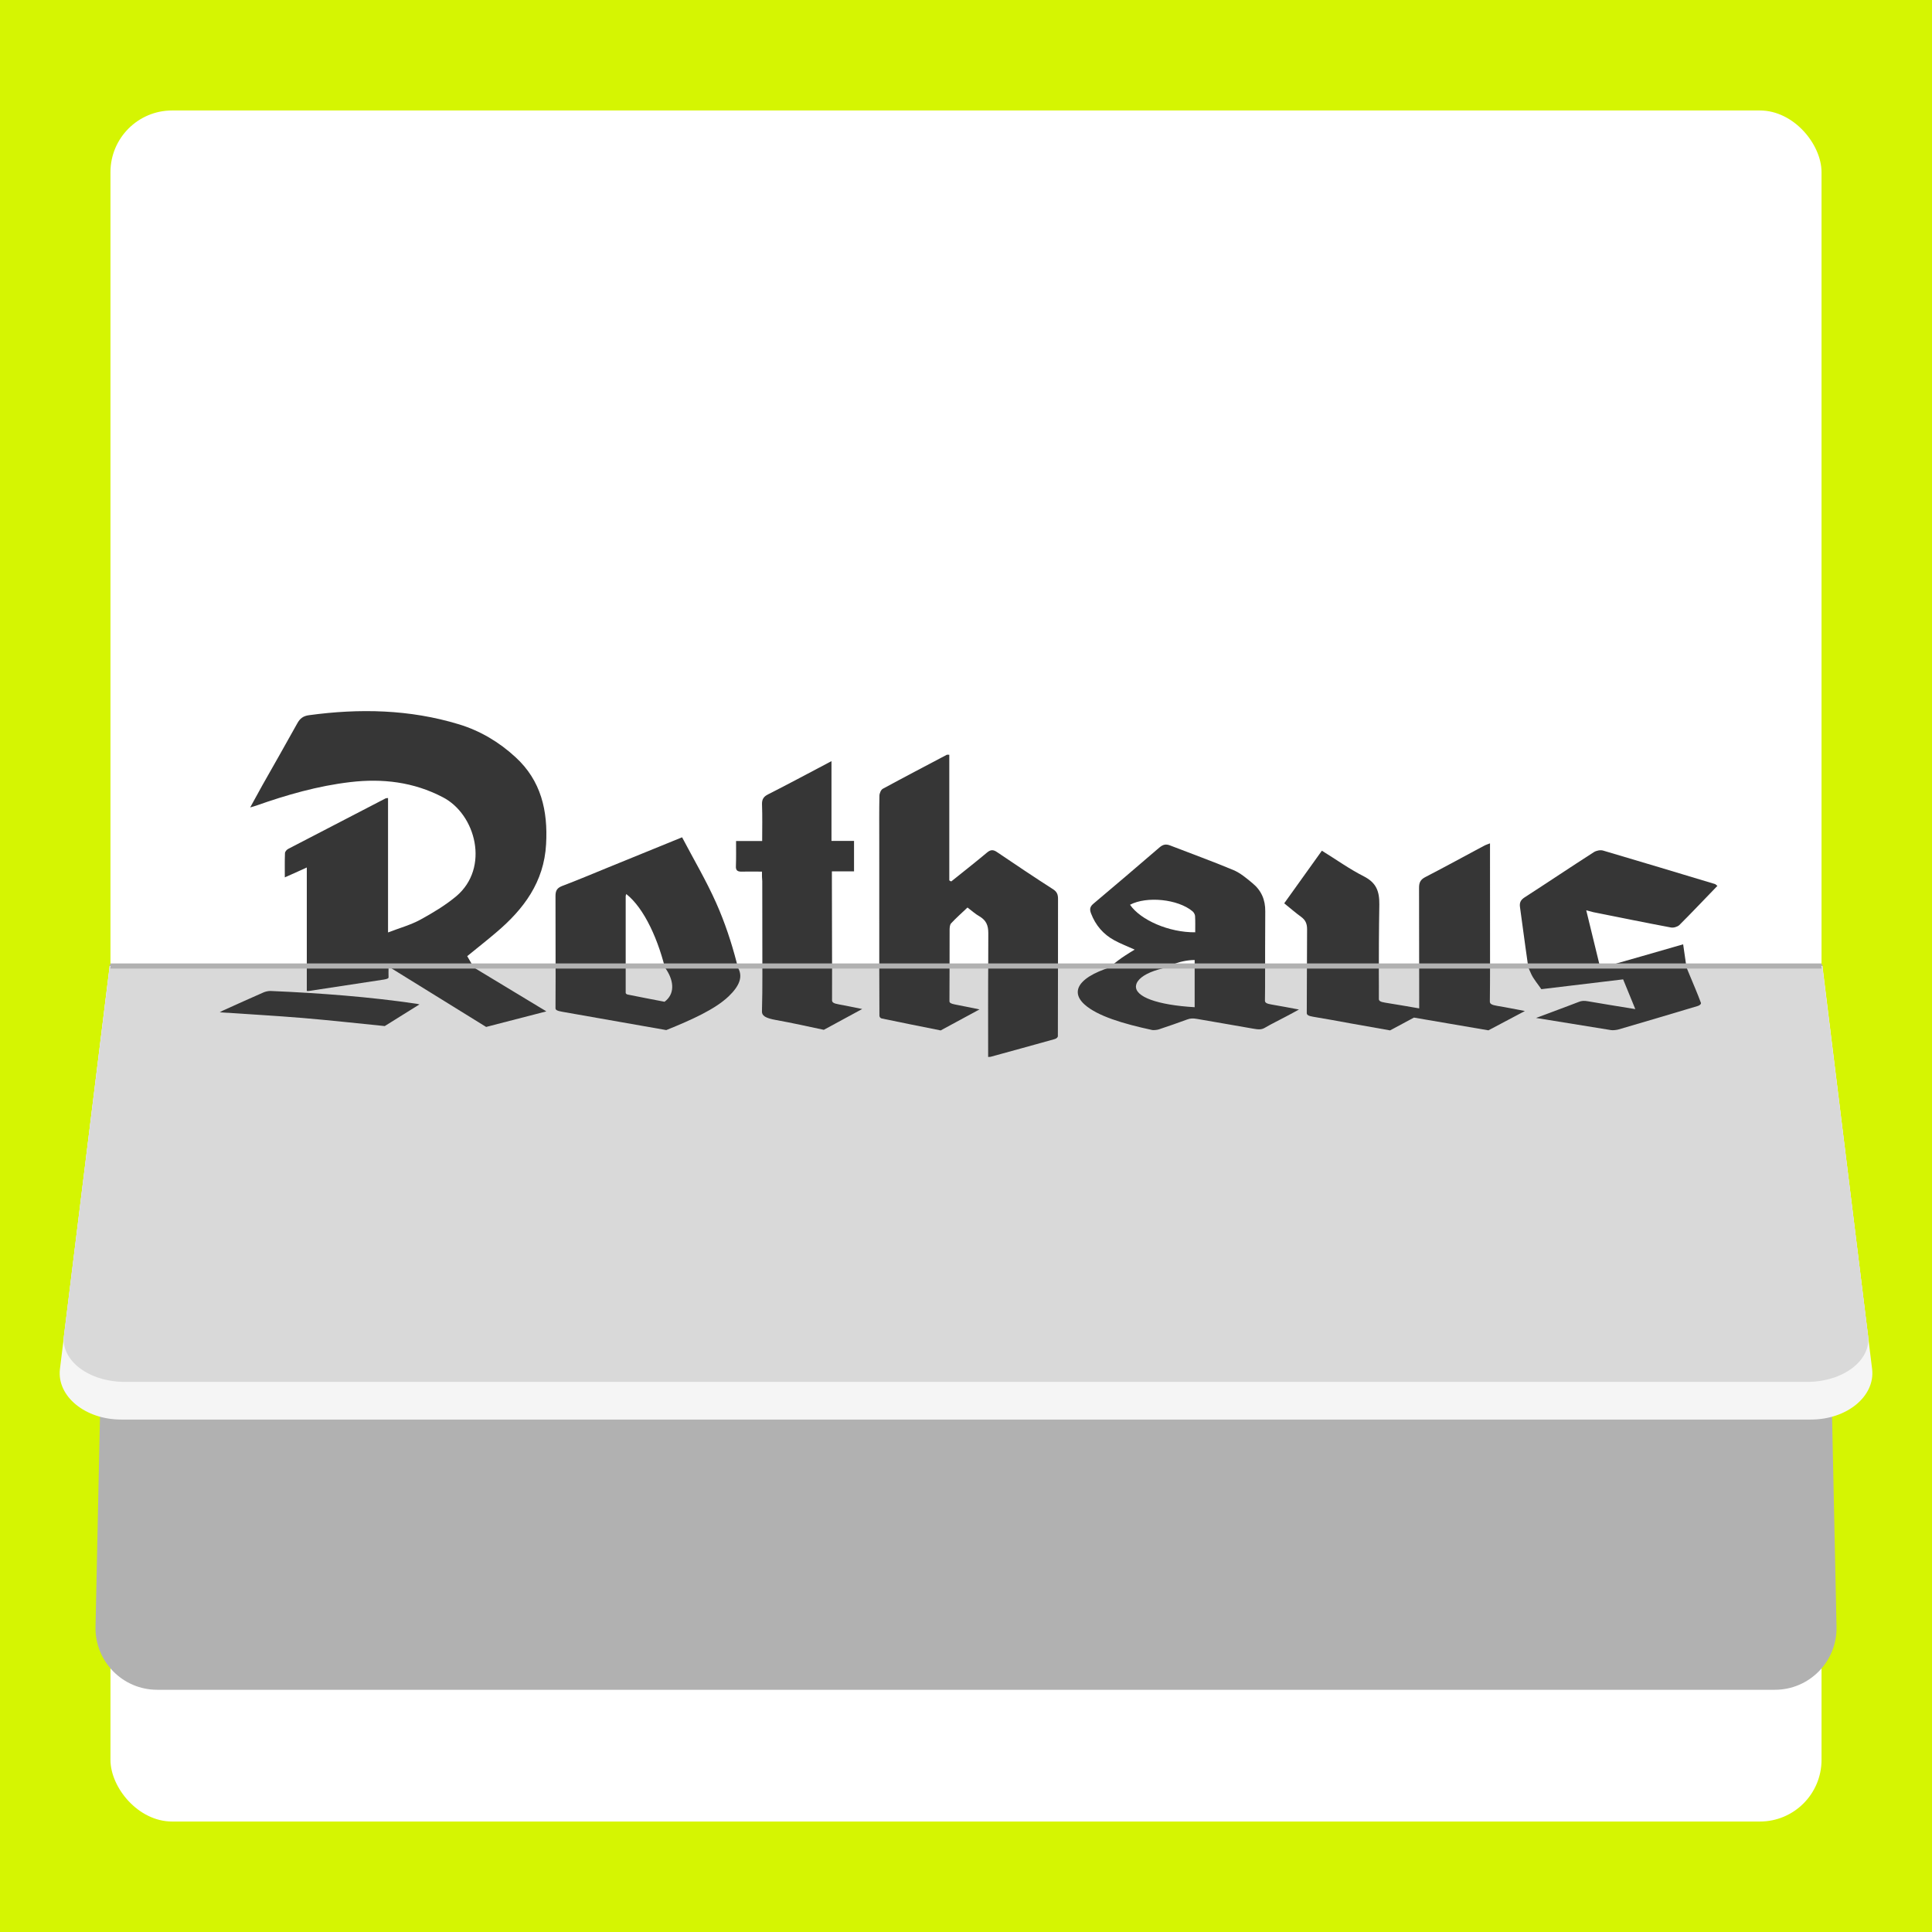 <?xml version="1.0" encoding="UTF-8"?>
<svg xmlns="http://www.w3.org/2000/svg" xmlns:xlink="http://www.w3.org/1999/xlink" viewBox="0 0 376 376">
  <rect x="0" y="0" width="376" height="376" fill="#808080" stroke="none"/>
  <defs>
    <style>
      .cls-1 {
        fill: none;
      }

      .cls-2 {
        clip-path: url(#clippath);
      }

      .cls-3 {
        fill: #f5f5f5;
      }

      .cls-4 {
        fill: #fff;
      }

      .cls-5, .cls-6 {
        fill: #b1b1b1;
      }

      .cls-7 {
        fill: #d9d9d9;
      }

      .cls-8 {
        fill: #d5f502;
      }

      .cls-9 {
        fill: #363636;
      }

      .cls-6 {
        mix-blend-mode: multiply;
      }

      .cls-10 {
        clip-path: url(#clippath-3);
      }

      .cls-11 {
        clip-path: url(#clippath-2);
      }

      .cls-12 {
        isolation: isolate;
      }
    </style>
    <clipPath id="clippath">
      <rect class="cls-1" x="21.23" y="188.23" width="333" height="141.94"/>
    </clipPath>
    <clipPath id="clippath-2">
      <rect class="cls-1" x="21.33" y="80.82" width="333" height="107.18"/>
    </clipPath>
    <clipPath id="clippath-3">
      <path class="cls-1" d="m21.33,188.22h333.34l8.89,71.76c.6,4.82-4.89,8.96-11.87,8.96H24.31c-6.98,0-12.47-4.14-11.87-8.96l8.89-71.76Z"/>
    </clipPath>
  </defs>
  <g class="cls-12">
    <g id="Klappe">
      <path class="cls-4" d="m21.33,190.91h333.34l8.89,75.88c.6,5.1-4.89,9.48-11.87,9.48H24.31c-6.98,0-12.47-4.38-11.87-9.48l8.89-75.88Z"/>
      <path class="cls-7" d="m21.33,188.22h333.34l8.89,71.76c.6,4.82-4.89,8.96-11.87,8.96H24.31c-6.98,0-12.47-4.14-11.87-8.96l8.89-71.76Z"/>
      <rect class="cls-8" x="0" width="376" height="376"/>
      <rect class="cls-4" x="21.5" y="21.5" width="333" height="333" rx="12" ry="12"/>
    </g>
    <g id="Logo_unten" data-name="Logo unten">
      <g class="cls-2">
        <path class="cls-9" d="m67.74,175.01h-11.06c-1.56.1-3.17-.4-4.37-1.41-1.06-1.01-1.61-2.41-1.51-3.87,0-1.01.15-1.96.4-2.92.25-.9.6-1.81,1.06-2.61h27.14v26.34h0v4.67c0,5.53-1.61,9.9-4.77,13.07-3.22,3.17-7.59,4.77-13.12,4.77-2.61,0-5.28-.35-7.79-1.16-2.31-.7-4.52-1.76-6.53-3.22-1.81-1.26-3.32-2.86-4.42-4.77l7.94-6.79c.95,1.71,2.36,3.12,4.02,4.17,1.71,1.01,3.72,1.51,5.68,1.46,2.46,0,4.27-.65,5.53-1.96,1.21-1.31,1.86-3.37,1.86-6.23l-.05-19.55Zm42.67,38.05c-3.47.05-6.89-.6-10.1-1.91-6.13-2.46-11.06-7.24-13.67-13.32-1.31-3.12-2.01-6.43-1.96-9.8,0-3.37.65-6.74,1.96-9.8,2.61-6.08,7.54-10.86,13.67-13.32,3.22-1.31,6.63-1.96,10.1-1.96,3.47-.05,6.89.6,10.1,1.91,6.13,2.46,11.06,7.24,13.67,13.32,1.31,3.12,2.01,6.43,1.96,9.8.05,3.37-.65,6.74-1.96,9.8-2.61,6.08-7.54,10.86-13.67,13.32-3.22,1.36-6.63,2.01-10.1,1.96h0Zm194.32-.55c-1.91,0-3.92-.05-5.93-.1-1.96-.05-3.82-.15-5.48-.3-1.61-.1-2.81-.2-3.57-.3v-41.42c-.05-1.46.35-2.86,1.21-4.02.9-1.11,2.21-1.81,3.57-2.06,1.46-.3,2.97-.5,4.47-.6,1.86-.1,4.12-.15,6.84-.15,5.23-.15,10.4.85,15.23,2.92,4.02,1.76,7.39,4.67,9.75,8.39,2.36,3.97,3.52,8.49,3.42,13.12.05,3.57-.6,7.14-1.91,10.5-1.26,3.02-3.22,5.63-5.68,7.74-2.71,2.21-5.88,3.82-9.3,4.77-4.12,1.06-8.34,1.56-12.62,1.51h0Zm-145.36,0c-1.21,0-2.66,0-4.42-.05-1.86-.05-3.57-.1-5.18-.15-1.76-.05-3.32-.15-4.72-.25-1.61-.1-2.61-.15-3.07-.2v-41.47c-.05-1.46.3-2.86,1.11-4.07.9-1.11,2.26-1.86,3.67-2.01,1.46-.3,2.92-.5,4.42-.55,1.96-.15,4.02-.2,6.13-.2,3.57-.05,7.19.25,10.71.8,2.56.4,5.03,1.21,7.34,2.41,1.76.95,3.22,2.41,4.22,4.17.95,1.86,1.46,3.92,1.41,6.03.05,2.21-.45,4.37-1.46,6.33-.95,1.81-2.36,3.32-4.07,4.32,2.11.8,3.97,2.26,5.23,4.22,1.31,2.16,1.96,4.67,1.86,7.19.05,2.11-.4,4.17-1.36,6.03-.95,1.76-2.36,3.22-4.12,4.22-2.21,1.26-4.62,2.06-7.14,2.46-3.57.5-7.09.8-10.56.75h0Zm42.27-.7h-11.31v-41.42c-.05-1.46.35-2.92,1.21-4.07.9-1.11,2.21-1.81,3.57-2.01,1.66-.3,3.37-.5,5.08-.6,2.01-.1,4.47-.15,7.34-.15,3.12-.05,6.23.3,9.3,1.06,2.46.6,4.83,1.71,6.89,3.22,1.81,1.36,3.27,3.12,4.22,5.18.95,2.16,1.46,4.57,1.41,6.94.05,2.71-.55,5.43-1.86,7.84-1.31,2.26-3.27,4.07-5.58,5.28.95,1.51,2.06,3.37,3.22,5.48,1.16,2.11,2.36,4.32,3.57,6.68,1.21,2.31,2.31,4.57,3.27,6.68h-13.27c-.4-1.06-1.01-2.36-1.76-3.92-.75-1.56-1.51-3.12-2.36-4.77s-1.61-3.12-2.31-4.42c-.7-1.31-1.26-2.26-1.71-2.86-.45.05-1.01.1-1.61.1s-1.41.05-2.51.05c-.45,0-1.06,0-1.76-.05s-1.36-.05-1.96-.1c-.35,0-.75-.05-1.11-.15l.05,16.03Zm44.08,0h-12.01c.95-2.56,2.16-5.58,3.52-8.9,1.36-3.37,2.86-7.09,4.47-10.96,1.61-3.92,3.32-7.94,5.03-11.91,1.76-4.02,3.47-7.99,5.08-11.71.65-1.66,1.71-3.07,3.17-4.07,1.56-.9,3.32-1.36,5.08-1.26.8,0,1.56.15,2.31.35.85.2,1.71.5,2.56.8.6.2,1.16.5,1.61.95.45.85,1.21,2.31,2.16,4.42.95,2.06,2.11,4.57,3.37,7.49,1.31,2.92,2.61,6.03,3.97,9.25,1.36,3.22,2.71,6.48,4.07,9.8,1.36,3.27,2.56,6.28,3.62,9,1.06,2.76,1.91,5.08,2.56,6.84h-12.77c-.55-1.61-1.16-3.27-1.76-4.88s-1.31-3.42-2.11-5.38h-20.21c-.6,1.36-1.21,2.86-1.76,4.42-.5,1.51-1.21,3.47-1.96,5.73h0Zm-92.48-18.85v9.15c.45.05,1.21.1,2.16.15,1.01.05,2.06.15,3.17.15,1.11.05,2.11.05,2.92.05,3.42,0,5.78-.4,7.14-1.16,1.31-.75,2.06-2.21,1.96-3.77.1-1.36-.5-2.66-1.61-3.47-1.46-.85-3.12-1.26-4.77-1.16l-10.96.05Zm-42.82-19.15c-2.46-.05-4.88.6-6.99,1.86-2.01,1.26-3.67,2.97-4.83,5.08-1.21,2.26-1.81,4.72-1.76,7.29-.05,2.51.55,5.03,1.76,7.24,1.11,2.11,2.81,3.87,4.83,5.13,2.11,1.26,4.52,1.91,6.99,1.86,2.46.05,4.93-.6,7.04-1.86,2.06-1.26,3.72-3.02,4.83-5.13,1.16-2.21,1.76-4.72,1.76-7.24.05-2.51-.55-5.03-1.76-7.29-2.36-4.37-6.94-7.04-11.86-6.94h0Zm196.73.1c-1.11,0-2.31,0-3.57.05-.75,0-1.51.05-2.26.2v27.34c.6.05,1.41.1,2.46.15,1.01.05,1.91.1,2.81.1,2.26.05,4.47-.25,6.63-.9,1.81-.55,3.47-1.46,4.88-2.66,1.36-1.21,2.36-2.71,3.02-4.37.7-1.91,1.06-3.92,1.01-5.93.05-2.01-.3-3.97-1.01-5.88-.65-1.71-1.66-3.22-2.97-4.42-1.36-1.26-2.97-2.21-4.72-2.76-2.06-.6-4.17-.9-6.28-.9h0Zm-47.4,1.66c-.4,1.01-.95,2.36-1.76,4.37-.7,1.76-1.46,3.67-2.26,5.78s-1.51,3.87-2.06,5.33h12.06c-.4-1.16-.9-2.41-1.51-3.97-.55-1.46-1.16-2.97-1.76-4.47-.55-1.51-1.11-2.86-1.61-4.12-.5-1.36-.85-2.26-1.11-2.92h0Zm-52.47-2.21c-1.01,0-2.06,0-3.17.05-.8,0-1.66.1-2.46.2v12.21c.75.1,1.51.2,2.31.25,1.01.05,2.31.1,3.82.1,3.22,0,5.68-.5,7.29-1.56,1.61-1.01,2.51-2.81,2.41-4.67.1-2.01-.85-3.87-2.56-4.93-1.71-1.11-4.27-1.66-7.64-1.66h0Zm-46.59.1c-.65,0-1.51,0-2.51.05-.95.05-1.91.1-2.81.15-.7.05-1.41.1-2.11.2v9h10.05c1.56.1,3.12-.3,4.42-1.16,1.06-.8,1.66-2.06,1.56-3.37.05-1.51-.75-2.92-2.06-3.67-1.36-.8-3.57-1.21-6.53-1.21h0Z"/>
      </g>
    </g>
    <g id="Umklapper">
      <path class="cls-7" d="m21.33,188.22h333.34l8.89,71.76c.6,4.82-4.89,8.96-11.87,8.96H24.31c-6.98,0-12.47-4.14-11.87-8.96l8.89-71.76Z"/>
      <path class="cls-6" d="m30.59,328.86h314.83c6.73,0,12.14-5.53,12-12.26l-2.74-128.87H21.33l-2.74,128.87c-.14,6.73,5.27,12.26,12,12.26Z"/>
      <path class="cls-3" d="m21.33,188h333.35l9.67,78.47c.6,5.27-4.91,9.8-11.92,9.8H23.58c-7.01,0-12.52-4.53-11.92-9.8l9.68-78.47Z"/>
      <path class="cls-7" d="m21.33,188.22h333.34l8.89,71.76c.6,4.82-4.89,8.96-11.87,8.96H24.31c-6.98,0-12.47-4.14-11.87-8.96l8.89-71.76Z"/>
    </g>
    <g id="Logo_oben" data-name="Logo oben">
      <g class="cls-11">
        <g>
          <path class="cls-9" d="m59.68,168.84c-1.51.68-2.74,1.26-4.25,1.91,0-1.71-.03-3.22.03-4.71,0-.29.34-.68.63-.83,6.33-3.28,12.66-6.56,18.97-9.84.09-.03.17-.03.46-.06v26.16c2.28-.88,4.39-1.45,6.28-2.48,2.45-1.34,4.88-2.8,6.99-4.56,6.56-5.53,3.82-15.97-2.62-19.28-5.68-2.97-11.75-3.68-18-2.94-6.3.74-12.38,2.48-18.34,4.59-.26.09-.51.14-1.14.34.88-1.63,1.63-2.97,2.37-4.31,2.28-4.02,4.56-8.02,6.79-12.04.51-.94,1.14-1.45,2.28-1.6,9.84-1.34,19.6-1.14,29.18,1.77,4.14,1.26,7.82,3.45,11.01,6.39,4.99,4.56,6.33,10.44,5.96,16.94-.4,7.36-4.34,12.64-9.7,17.17-1.8,1.54-3.65,2.99-5.65,4.62,5.11,8.84,10.21,17.71,15.4,26.67-3.91,2.88-7.73,5.7-11.72,8.67-6.28-11.12-12.46-22.11-18.65-33.06-.11.03-.23.06-.34.09,0,1.74-.03,3.45,0,5.19.03.71-.26,1.06-.91,1.37-4.88,2.08-9.73,4.22-14.6,6.36-.09.03-.17,0-.4,0,0-10.78,0-21.51,0-32.55Z"/>
          <path class="cls-9" d="m185.12,171.55c2.34-1.88,4.68-3.71,6.96-5.62.71-.6,1.23-.6,1.97-.09,3.62,2.45,7.24,4.88,10.92,7.24.74.48.94,1.03.94,1.85-.03,17.2,0,34.4-.03,51.63,0,.54-.23,1.28-.6,1.6-4.14,3.34-8.33,6.62-12.49,9.9-.06.06-.17.06-.48.11v-1.68c0-18.28-.03-36.6.03-54.88,0-1.51-.4-2.48-1.68-3.25-.86-.48-1.6-1.17-2.37-1.74-1.11,1.06-2.22,2.03-3.19,3.08-.26.29-.29.88-.29,1.31-.03,8.67,0,17.34-.03,26.01,0,.86.26,1.37,1.03,1.8,1.6.86,3.11,1.8,4.82,2.77-2.54,3.94-5.02,7.76-7.56,11.72-3.91-2.25-7.7-4.39-11.44-6.65-.37-.23-.48-1.06-.48-1.63-.03-17.11-.03-34.23-.03-51.34,0-2.94-.03-5.88.03-8.81,0-.46.29-1.17.66-1.37,4.14-2.25,8.3-4.42,12.46-6.62.09-.03.17,0,.48,0v24.44c.11.11.23.17.37.2Z"/>
          <path class="cls-9" d="m276.2,211.11v-1.94c0-12.12,0-24.27-.03-36.4,0-1.03.29-1.6,1.23-2.08,3.88-2,7.7-4.11,11.55-6.16.23-.11.51-.2,1.03-.4v1.8c0,13.81.03,27.58-.03,41.39,0,1.2.31,1.88,1.43,2.4,1.8.83,3.51,1.85,5.39,2.85-2.4,3.62-4.71,7.13-7.1,10.78-4.82-2.37-9.58-4.71-14.49-7.1-1.54,2.37-3.05,4.68-4.65,7.13-2.62-1.34-5.19-2.62-7.73-3.94-2.4-1.23-4.79-2.54-7.22-3.68-.97-.46-1.26-1.06-1.26-2.08.03-10.95,0-21.91.06-32.83,0-1.06-.29-1.77-1.14-2.4-1.11-.8-2.14-1.71-3.31-2.65,2.45-3.42,4.85-6.76,7.33-10.24,2.77,1.71,5.36,3.57,8.16,4.99,2.4,1.23,3.05,2.85,3.02,5.48-.17,9.95-.06,19.91-.09,29.86,0,1.06.29,1.63,1.26,2.05,2.14.94,4.22,2.03,6.59,3.17Z"/>
          <path class="cls-9" d="m220.83,184.81c-1.45-.66-2.74-1.14-3.94-1.8-2.17-1.17-3.68-2.94-4.56-5.25-.29-.77-.23-1.28.43-1.85,4.31-3.62,8.61-7.3,12.89-10.98.66-.57,1.23-.71,2.05-.4,4.11,1.6,8.24,3.08,12.32,4.79,1.37.57,2.57,1.6,3.74,2.57,1.71,1.4,2.51,3.22,2.48,5.48-.06,9.81,0,19.62-.06,29.44,0,1.11.31,1.71,1.31,2.17,1.77.83,3.45,1.8,5.31,2.77-.86,1.34-1.65,2.6-2.48,3.85-1.37,2.11-2.85,4.14-4.14,6.3-.66,1.11-1.2,1.08-2.25.54-3.62-1.85-7.33-3.62-10.95-5.45-.8-.4-1.31-.37-1.94.31-1.8,1.91-3.65,3.74-5.53,5.53-.29.29-1,.48-1.26.34-5.7-3.54-10.67-7.79-13.18-14.23-3.34-8.64-.2-17.74,7.93-22.99.57-.37,1.11-.71,1.83-1.14Zm11.67,25.64v-23.62c-6.19.09-11.04,5.05-11.41,11.49-.34,6.33,4.22,10.92,11.41,12.12Zm.11-29.01c0-1.14.03-2.17-.03-3.19-.03-.31-.26-.71-.51-.91-2.85-2.37-8.9-2.97-12.15-1.26,2.05,2.99,7.62,5.42,12.69,5.36Z"/>
          <path class="cls-9" d="m132.75,162.96c2.28,4.34,4.71,8.44,6.65,12.81,1.65,3.71,2.94,7.59,3.96,11.52,1.51,5.85.46,11.58-1.57,17.14-2.6,7.1-7.13,13.01-12.12,18.77-2.82-1.43-5.65-2.85-8.47-4.28-3.94-2-7.87-4.02-11.81-5.96-.91-.46-1.31-.97-1.28-2.03.03-12.18.03-24.36,0-36.54,0-1.06.29-1.57,1.31-1.97,3.02-1.14,5.99-2.4,8.98-3.62,4.62-1.88,9.3-3.79,14.35-5.85Zm-10.87,11.04c-.03.14-.11.26-.11.4v28.01c0,.34.14.83.4.97,2.37,1.37,4.76,2.68,7.16,4.02,3.96-8.36-.43-27.87-7.44-33.4Z"/>
          <path class="cls-9" d="m334.24,172.4c-2.54,2.62-4.93,5.16-7.42,7.64-.37.34-1.14.57-1.65.46-5.02-.94-10.04-1.97-15.06-2.97-.37-.09-.74-.2-1.4-.37.94,3.82,1.8,7.44,2.74,11.24,5.42-1.54,10.7-3.05,16.12-4.62.43,3.05.86,5.96,1.28,8.84.74,5.11,1.51,10.21,2.17,15.32.09.57-.17,1.43-.6,1.8-5.11,4.39-10.24,8.76-15.4,13.06-.37.31-1.08.54-1.45.4-4.82-2.2-9.64-4.45-14.63-6.79,1.51-1.63,2.94-3.14,4.34-4.65,1.31-1.43,2.68-2.82,3.94-4.28.6-.71,1.08-.77,1.91-.34,2.88,1.43,5.82,2.77,9.13,4.34-.8-5.68-1.57-11.01-2.37-16.6-5.31,1.83-10.47,3.59-15.92,5.48-.68-2.85-1.48-5.53-1.94-8.27-.86-5.19-1.48-10.38-2.22-15.6-.11-.86.17-1.37.91-1.85,4.51-2.91,8.96-5.9,13.46-8.79.48-.31,1.28-.48,1.83-.31,7.27,2.14,14.55,4.34,21.82,6.53.06.06.17.17.43.34Z"/>
          <path class="cls-9" d="m148.3,169.63c-1.45,0-2.68-.03-3.91,0-.83.03-1.23-.2-1.17-1.11.06-1.54.03-3.11.03-4.85h5.08c0-2.51.06-4.82-.03-7.1-.03-.97.26-1.51,1.17-1.97,4.05-2.05,8.07-4.22,12.35-6.47v15.52h4.39v5.93h-4.31v1.91c.03,11.69.06,23.39.03,35.11,0,1.08.29,1.74,1.28,2.22,1.51.77,2.97,1.68,4.59,2.6-2.51,3.88-4.96,7.7-7.47,11.61-3.17-1.88-6.13-3.85-9.27-5.45-2.14-1.08-2.8-2.45-2.77-4.85.14-13.75.06-27.47.06-41.22-.06-.54-.06-1.08-.06-1.88Z"/>
          <path class="cls-9" d="m81.64,208.85c-2.31,4.14-4.56,8.19-6.76,12.09-5.36-1.54-10.61-3.22-15.94-4.51-5.31-1.26-10.7-2.11-16.17-3.19.17-.29.37-.63.6-.94,2.62-3.42,5.28-6.82,7.96-10.21.31-.37.91-.8,1.34-.74,9.78,1.2,19.34,3.31,28.47,7.16.14.09.26.17.51.34Z"/>
        </g>
      </g>
      <g class="cls-10">
        <g>
          <path class="cls-9" d="m59.68,181.5c-1.51.24-2.74.44-4.25.67,0-.6-.03-1.12.03-1.64,0-.1.34-.24.63-.29,6.33-1.14,12.66-2.29,18.97-3.43.09,0,.17,0,.46-.02v9.13c2.28-.31,4.39-.51,6.28-.87,2.45-.47,4.88-.98,6.99-1.59,6.56-1.93,3.82-5.57-2.62-6.73-5.68-1.04-11.75-1.28-18-1.03-6.3.26-12.38.87-18.34,1.6-.26.03-.51.05-1.14.12.88-.57,1.63-1.04,2.37-1.5,2.28-1.4,4.56-2.8,6.79-4.2.51-.33,1.14-.51,2.28-.56,9.84-.47,19.6-.4,29.18.62,4.14.44,7.82,1.2,11.01,2.23,4.99,1.59,6.33,3.64,5.96,5.91-.4,2.57-4.34,4.41-9.7,5.99-1.8.54-3.65,1.05-5.65,1.61,5.11,3.09,10.21,6.18,15.4,9.31-3.91,1.01-7.73,1.99-11.72,3.03-6.28-3.88-12.46-7.72-18.65-11.54-.11,0-.23.02-.34.03,0,.61-.03,1.2,0,1.81.03.25-.26.37-.91.48-4.88.73-9.73,1.47-14.6,2.22-.09,0-.17,0-.4,0,0-3.76,0-7.51,0-11.36Z"/>
          <path class="cls-9" d="m185.12,182.45c2.34-.66,4.68-1.29,6.96-1.96.71-.21,1.23-.21,1.97-.03,3.62.86,7.24,1.7,10.92,2.53.74.17.94.36.94.65-.03,6,0,12.01-.03,18.02,0,.19-.23.45-.6.56-4.14,1.16-8.33,2.31-12.49,3.45-.06.02-.17.02-.48.04v-.59c0-6.38-.03-12.77.03-19.15,0-.53-.4-.87-1.68-1.13-.86-.17-1.6-.41-2.37-.61-1.11.37-2.22.71-3.19,1.08-.26.1-.29.31-.29.46-.03,3.03,0,6.05-.03,9.08,0,.3.26.48,1.03.63,1.6.3,3.11.63,4.82.97-2.54,1.37-5.02,2.71-7.56,4.09-3.91-.79-7.7-1.53-11.44-2.32-.37-.08-.48-.37-.48-.57-.03-5.97-.03-11.95-.03-17.92,0-1.03-.03-2.05.03-3.08,0-.16.29-.41.66-.48,4.14-.79,8.3-1.54,12.46-2.31.09,0,.17,0,.48,0v8.53c.11.04.23.06.37.07Z"/>
          <path class="cls-9" d="m276.2,196.25v-.68c0-4.23,0-8.47-.03-12.7,0-.36.29-.56,1.23-.73,3.88-.7,7.7-1.43,11.55-2.15.23-.04.51-.07,1.03-.14v.63c0,4.82.03,9.63-.03,14.44,0,.42.31.66,1.43.84,1.8.29,3.51.65,5.39,1-2.4,1.26-4.71,2.49-7.1,3.76-4.82-.83-9.58-1.64-14.49-2.48-1.54.83-3.05,1.63-4.65,2.49-2.62-.47-5.19-.92-7.73-1.37-2.4-.43-4.79-.89-7.22-1.28-.97-.16-1.26-.37-1.26-.73.03-3.82,0-7.65.06-11.46,0-.37-.29-.62-1.14-.84-1.11-.28-2.14-.6-3.31-.93,2.45-1.19,4.85-2.36,7.33-3.57,2.77.6,5.36,1.24,8.16,1.74,2.4.43,3.05,1,3.02,1.91-.17,3.47-.06,6.95-.09,10.42,0,.37.29.57,1.26.72,2.14.33,4.22.71,6.59,1.11Z"/>
          <path class="cls-9" d="m220.83,187.07c-1.45-.23-2.74-.4-3.94-.63-2.17-.41-3.68-1.03-4.56-1.83-.29-.27-.23-.45.43-.65,4.31-1.26,8.61-2.55,12.89-3.83.66-.2,1.23-.25,2.05-.14,4.11.56,8.24,1.08,12.32,1.67,1.37.2,2.57.56,3.74.9,1.71.49,2.51,1.12,2.48,1.91-.06,3.42,0,6.85-.06,10.27,0,.39.31.6,1.31.76,1.77.29,3.45.63,5.31.97-.86.47-1.65.91-2.48,1.34-1.37.74-2.85,1.44-4.14,2.2-.66.39-1.2.38-2.25.19-3.62-.65-7.33-1.26-10.95-1.9-.8-.14-1.31-.13-1.94.11-1.8.67-3.65,1.3-5.53,1.93-.29.1-1,.17-1.26.12-5.7-1.23-10.67-2.72-13.18-4.97-3.34-3.02-.2-6.19,7.93-8.02.57-.13,1.11-.25,1.83-.4Zm11.67,8.95v-8.24c-6.19.03-11.04,1.76-11.41,4.01-.34,2.21,4.22,3.81,11.41,4.23Zm.11-10.12c0-.4.03-.76-.03-1.11-.03-.11-.26-.25-.51-.32-2.85-.83-8.9-1.04-12.15-.44,2.05,1.05,7.62,1.89,12.69,1.87Z"/>
          <path class="cls-9" d="m132.75,179.45c2.28,1.51,4.71,2.95,6.65,4.47,1.65,1.29,2.94,2.65,3.96,4.02,1.51,2.04.46,4.04-1.57,5.98-2.6,2.48-7.13,4.54-12.12,6.55-2.82-.5-5.65-1-8.47-1.49-3.94-.7-7.87-1.4-11.81-2.08-.91-.16-1.31-.34-1.28-.71.03-4.25.03-8.5,0-12.75,0-.37.29-.55,1.31-.69,3.02-.4,5.99-.84,8.98-1.26,4.62-.66,9.3-1.32,14.35-2.04Zm-10.87,3.85s-.11.09-.11.14v9.78c0,.12.14.29.4.34,2.37.48,4.76.94,7.16,1.4,3.96-2.92-.43-9.73-7.44-11.66Z"/>
          <path class="cls-9" d="m334.24,182.74c-2.54.92-4.93,1.8-7.42,2.67-.37.12-1.14.2-1.65.16-5.02-.33-10.04-.69-15.06-1.04-.37-.03-.74-.07-1.4-.13.94,1.33,1.8,2.6,2.74,3.92,5.42-.54,10.7-1.07,16.12-1.61.43,1.07.86,2.08,1.28,3.09.74,1.78,1.51,3.56,2.17,5.35.09.2-.17.5-.6.63-5.11,1.53-10.24,3.06-15.4,4.56-.37.11-1.08.19-1.45.14-4.82-.77-9.64-1.55-14.63-2.37,1.51-.57,2.94-1.1,4.34-1.62,1.31-.5,2.68-.99,3.94-1.49.6-.25,1.08-.27,1.91-.12,2.88.5,5.82.97,9.13,1.51-.8-1.98-1.57-3.84-2.37-5.79-5.31.64-10.47,1.25-15.92,1.91-.68-1-1.48-1.93-1.94-2.89-.86-1.81-1.48-3.62-2.22-5.45-.11-.3.17-.48.91-.65,4.51-1.02,8.96-2.06,13.46-3.07.48-.11,1.28-.17,1.83-.11,7.27.75,14.55,1.51,21.82,2.28.06.02.17.06.43.12Z"/>
          <path class="cls-9" d="m148.3,181.78c-1.45,0-2.68,0-3.91,0-.83,0-1.23-.07-1.17-.39.06-.54.03-1.09.03-1.69h5.08c0-.88.06-1.68-.03-2.48-.03-.34.26-.53,1.17-.69,4.05-.72,8.07-1.47,12.35-2.26v5.42h4.39v2.07h-4.31v.67c.03,4.08.06,8.16.03,12.25,0,.38.29.61,1.28.78,1.51.27,2.97.59,4.59.91-2.51,1.35-4.96,2.69-7.47,4.05-3.17-.66-6.13-1.34-9.27-1.9-2.14-.38-2.8-.86-2.77-1.69.14-4.8.06-9.59.06-14.39-.06-.19-.06-.38-.06-.66Z"/>
          <path class="cls-9" d="m81.64,195.47c-2.31,1.44-4.56,2.86-6.76,4.22-5.36-.54-10.61-1.12-15.94-1.57-5.31-.44-10.7-.74-16.17-1.11.17-.1.37-.22.6-.33,2.62-1.19,5.28-2.38,7.96-3.56.31-.13.91-.28,1.34-.26,9.78.42,19.34,1.15,28.47,2.5.14.03.26.06.51.12Z"/>
        </g>
      </g>
    </g>
    <g id="Scharnier">
      <rect class="cls-5" x="21.5" y="187.5" width="333" height="1"/>
    </g>
  </g>
</svg>